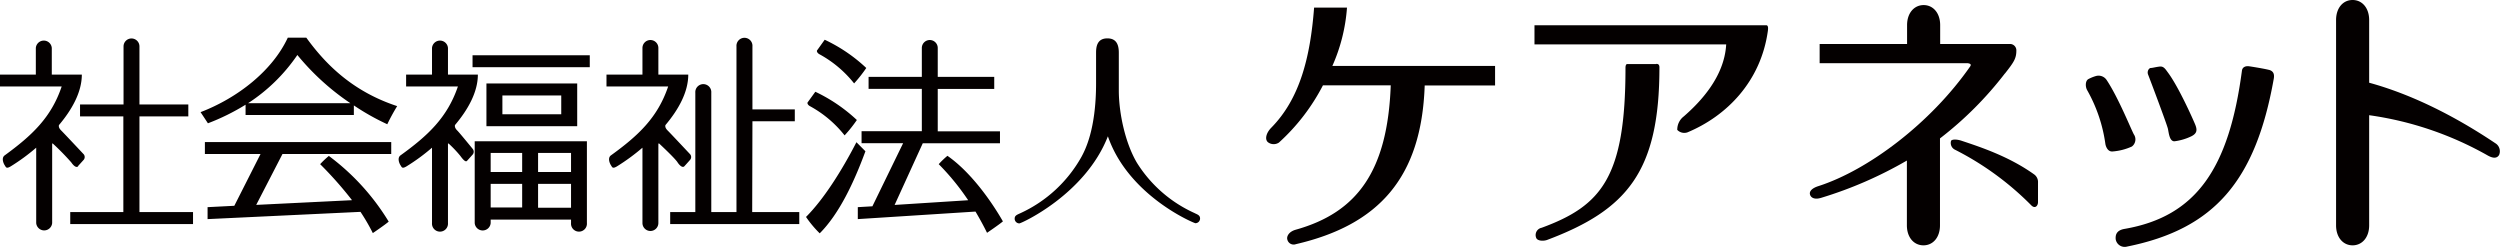 <svg xmlns="http://www.w3.org/2000/svg" viewBox="0 0 531.01 52.42" class="hide"><defs><style>.cls-1{fill:#040000}</style></defs><title>logo_carenet_type</title><g id="&#x30EC;&#x30A4;&#x30E4;&#x30FC;_2" data-name="&#x30EC;&#x30A4;&#x30E4;&#x30FC; 2"><g id="logo_carenet_type"><path class="cls-1" d="M286.12 1.62h-7C278.3 12.39 276 21.07 270 27.15c-1.07 1.1-1.39 2.44-.69 3.05a2 2 0 0 0 2.34.08A43 43 0 0 0 281 18.12h14.4c-.67 18.23-7.13 27-20.14 30.66-1.56.43-2 1.47-1.83 2.08a1.38 1.38 0 0 0 1.83 1c17.64-4.09 26.69-14.19 27.35-33.7h14.95V14H283a37 37 0 0 0 3.11-12.42M325.93 5.36v4.07h40.72c-.38 6.91-5.54 12.28-9 15.29a3.52 3.52 0 0 0-1.39 2.87 2.06 2.06 0 0 0 2.17.52c8.3-3.47 15.57-10.77 17.07-21.54.08-.61.08-1.13-.28-1.21z"/><path class="cls-1" d="M351.8 13.61h-6.18c-.25 0-.36.37-.36.77 0 23.23-5.07 29.32-17.81 34a1.57 1.57 0 0 0-1.16 2.13c.25.7 1.58.73 2.33.45 17-6.39 23.85-14.55 23.85-36.66 0-.7-.42-.73-.67-.73M425.87 15.6c1.82-2.32 2.41-3.15 2.41-4.82A1.35 1.35 0 0 0 427 9.34h-14.9v-4c0-2.57-1.49-4.26-3.51-4.26s-3.52 1.69-3.52 4.26v4H386.5v4.09h31.61v.05c.26 0 .7.16.35.65-8.36 12-21.62 22-32.25 25.41-1.3.42-1.92 1.06-1.77 1.73s.9 1.21 2.38.75a85.78 85.78 0 0 0 18.21-7.92v13.76c0 2.57 1.49 4.25 3.52 4.25s3.51-1.68 3.51-4.25V29.4a75.32 75.32 0 0 0 13.79-13.8"/><path class="cls-1" d="M432 37c-5.34-3.79-11.3-5.75-15.35-7.1-1-.34-2-.34-2.23 0a1.58 1.58 0 0 0 .81 1.89 62.44 62.44 0 0 1 16.23 11.83c.82.81 1.42.07 1.42-.67V38.8A2 2 0 0 0 432 37M453.23 28.53c-.71-1.37-3.35-7.91-5.79-11.56a2.05 2.05 0 0 0-2.26-.82 8.47 8.47 0 0 0-1.64.67c-.6.38-.65 1.55-.22 2.33a32.12 32.12 0 0 1 3.87 11.41c.06.41.41 1.62 1.43 1.62a12.08 12.08 0 0 0 4.2-1.06 1.89 1.89 0 0 0 .41-2.59M460.48 27.37c.2 1 .35 2.64 1.37 2.64a11.59 11.59 0 0 0 3.66-1.09c1.11-.59 1.26-1.26.74-2.51s-3.53-8-5.77-11c-.57-.77-.91-1.37-1.77-1.27s-1.53.3-1.88.3-.86.67-.56 1.42 4 10.55 4.21 11.52"/><path class="cls-1" d="M481.93 14.84c-1-.25-3.4-.65-4.2-.76s-1.43.2-1.53.91c-2.74 20.75-9.69 31-24.95 33.63-1.79.31-1.93 1.37-1.87 2.18a1.93 1.93 0 0 0 2.43 1.57c18.57-3.74 27.28-14 31.14-35.6.19-1-.05-1.67-1-1.93M530 30.41c-6.9-4.63-16.4-10-26.78-12.84V4.26c0-2.57-1.49-4.26-3.52-4.26s-3.51 1.69-3.51 4.26v43.6c0 2.57 1.49 4.25 3.51 4.25s3.52-1.68 3.52-4.25V24.47a71 71 0 0 1 25.23 8.58c1 .55 1.89.67 2.37-.14a2 2 0 0 0-.82-2.5M29.62 24.73H40v-2.54H29.62V9.86a1.69 1.69 0 1 0-3.38 0v12.33H17v2.54h9.2v20.32H14.92v2.54H41v-2.54H29.62zM43.52 32.71h11.82l-5.57 11-5.68.29v2.54L76.57 45a41.65 41.65 0 0 1 2.62 4.51s2.7-1.83 3.37-2.44a49.22 49.22 0 0 0-12.71-13.95A18.67 18.67 0 0 0 68 34.87a79.62 79.62 0 0 1 6.77 7.65l-20.35 1L60 32.71h23.1v-2.54H43.52z"/><path class="cls-1" d="M16.57 35.28l1.22-1.35a.93.93 0 0 0 0-1.15s-4.26-4.54-4.73-5-.63-.82-.54-1.21c2.76-3.27 4.86-7 4.86-10.72H11v-5.66a1.7 1.7 0 0 0-3.39 0v5.65H0v2.53h13.1C10.87 25 6.73 28.82 1 33c-.75.54-.27 1.69 0 2.1s.33.79 1.22.27a42.31 42.31 0 0 0 5.47-4v16a1.7 1.7 0 0 0 3.39 0V30.48h.13a54.24 54.24 0 0 1 3.92 4c.68 1 1.22 1.15 1.49.81M159.82 25.76h9v-2.53h-9V9.86a1.7 1.7 0 1 0-3.39 0v35.19h-5.35V19.7a1.7 1.7 0 1 0-3.39 0v25.35h-5.34v2.54h27.42v-2.54h-10z"/><path class="cls-1" d="M143.9 34.47c.68 1 1.22 1.15 1.49.81 0 0 .74-.81 1.21-1.35a.92.92 0 0 0 0-1.15s-4.26-4.54-4.73-5-.63-.82-.53-1.21c2.76-3.27 4.85-7 4.85-10.72h-6.35v-5.66a1.69 1.69 0 1 0-3.38 0v5.65h-7.64v2.53h13.1C139.68 25 135.55 28.82 129.77 33c-.75.54-.27 1.69 0 2.1s.32.79 1.22.27a43 43 0 0 0 5.47-4v16a1.69 1.69 0 0 0 3.38 0V30.48h.16s3.24 3 3.92 4M100.83 31.3v16.08a1.7 1.7 0 0 0 3.39 0v-.73h17.07v.73a1.69 1.69 0 1 0 3.37 0V30h-23.83zm3.39 1.18h6.69v4.05h-6.69zm0 6.58h6.69v5h-6.69zm17.07 5.06h-7v-5.06h7zm0-7.59h-7v-4.05h7zM122.6 26.81v-9.08h-19.28v9.08h19.28zm-15.89-6.54h12.5v4h-12.5zM100.37 11.74h24.9v2.54h-24.9zM97.17 27.77c-.45-.44-.62-.82-.53-1.21 2.76-3.27 4.86-7 4.86-10.72h-6.35v-5.65a1.7 1.7 0 0 0-3.39 0v5.65h-5.5v2.53h11C95 25 90.85 28.83 85.07 33c-.74.54-.27 1.69 0 2.1s.32.79 1.22.27a41.56 41.56 0 0 0 5.47-4v16a1.7 1.7 0 1 0 3.39 0V30.48h.13a25.25 25.25 0 0 1 2.48 2.61c.68.94 1.18 1.4 1.45 1.06 0 0 .74-.81 1.21-1.35a.93.93 0 0 0 0-1.15s-2.78-3.41-3.25-3.88M65.06 8h-3.93c-3.25 7-10.61 12.78-18.53 15.82 0 0 1.62 2.44 1.56 2.37a46.7 46.7 0 0 0 8-3.95v2.19h23v-2.04a50.48 50.48 0 0 0 7.1 4 42.72 42.72 0 0 1 2.1-3.85C75 19.46 69.24 13.78 65.06 8M52.69 21.92a37 37 0 0 0 10.47-10.24 52.17 52.17 0 0 0 11.26 10.24zM201.21 33.12a17.56 17.56 0 0 0-1.82 1.75 51.1 51.1 0 0 1 6.25 7.66l-15.62 1 5.98-13.1h16.4v-2.54h-13.22v-9h12v-2.56h-12v-6.14a1.69 1.69 0 1 0-3.38 0v6.14h-11.31v2.54h11.31v9H183v2.54h8.83l-6.53 13.41-3.1.18v2.54l25-1.6c.83 1.41 1.65 2.88 2.45 4.51 0 0 2.7-1.83 3.37-2.43-2.56-4.47-6.92-10.55-11.79-13.93M181.45 17.68a29.24 29.24 0 0 0 2.55-3.24 33.84 33.84 0 0 0-8.83-6l-1.56 2.18c-.24.23 0 .65.42.89a24.13 24.13 0 0 1 7.39 6.21M179.41 28.74a28.3 28.3 0 0 0 2.59-3.25 34.33 34.33 0 0 0-8.82-6l-1.58 2.18c-.23.22 0 .65.44.88a24 24 0 0 1 7.37 6.22"/><path class="cls-1" d="M181.91 30.21c-3.16 6.13-7 12.17-10.71 15.87a23.23 23.23 0 0 0 2.91 3.48c4.14-4.14 7.28-10.83 9.71-17.43zM253.78 45.28a28 28 0 0 1-12.29-10.7c-2.49-4.2-3.85-10.58-3.85-15.38v-8c0-1.72-.52-3.05-2.43-3.05-2.15 0-2.4 1.72-2.4 3.05v6.5c0 9.85-2.36 14.22-3.09 15.59a28.4 28.4 0 0 1-13 12c-.78.35-1.2.52-1.2 1.16a1 1 0 0 0 1 1c.39 0 14-6.16 18.8-18.5 4.37 12.68 18.33 18.46 18.58 18.46a1 1 0 0 0 1-1c0-.65-.47-.82-1.12-1.12"/></g></g></svg>
